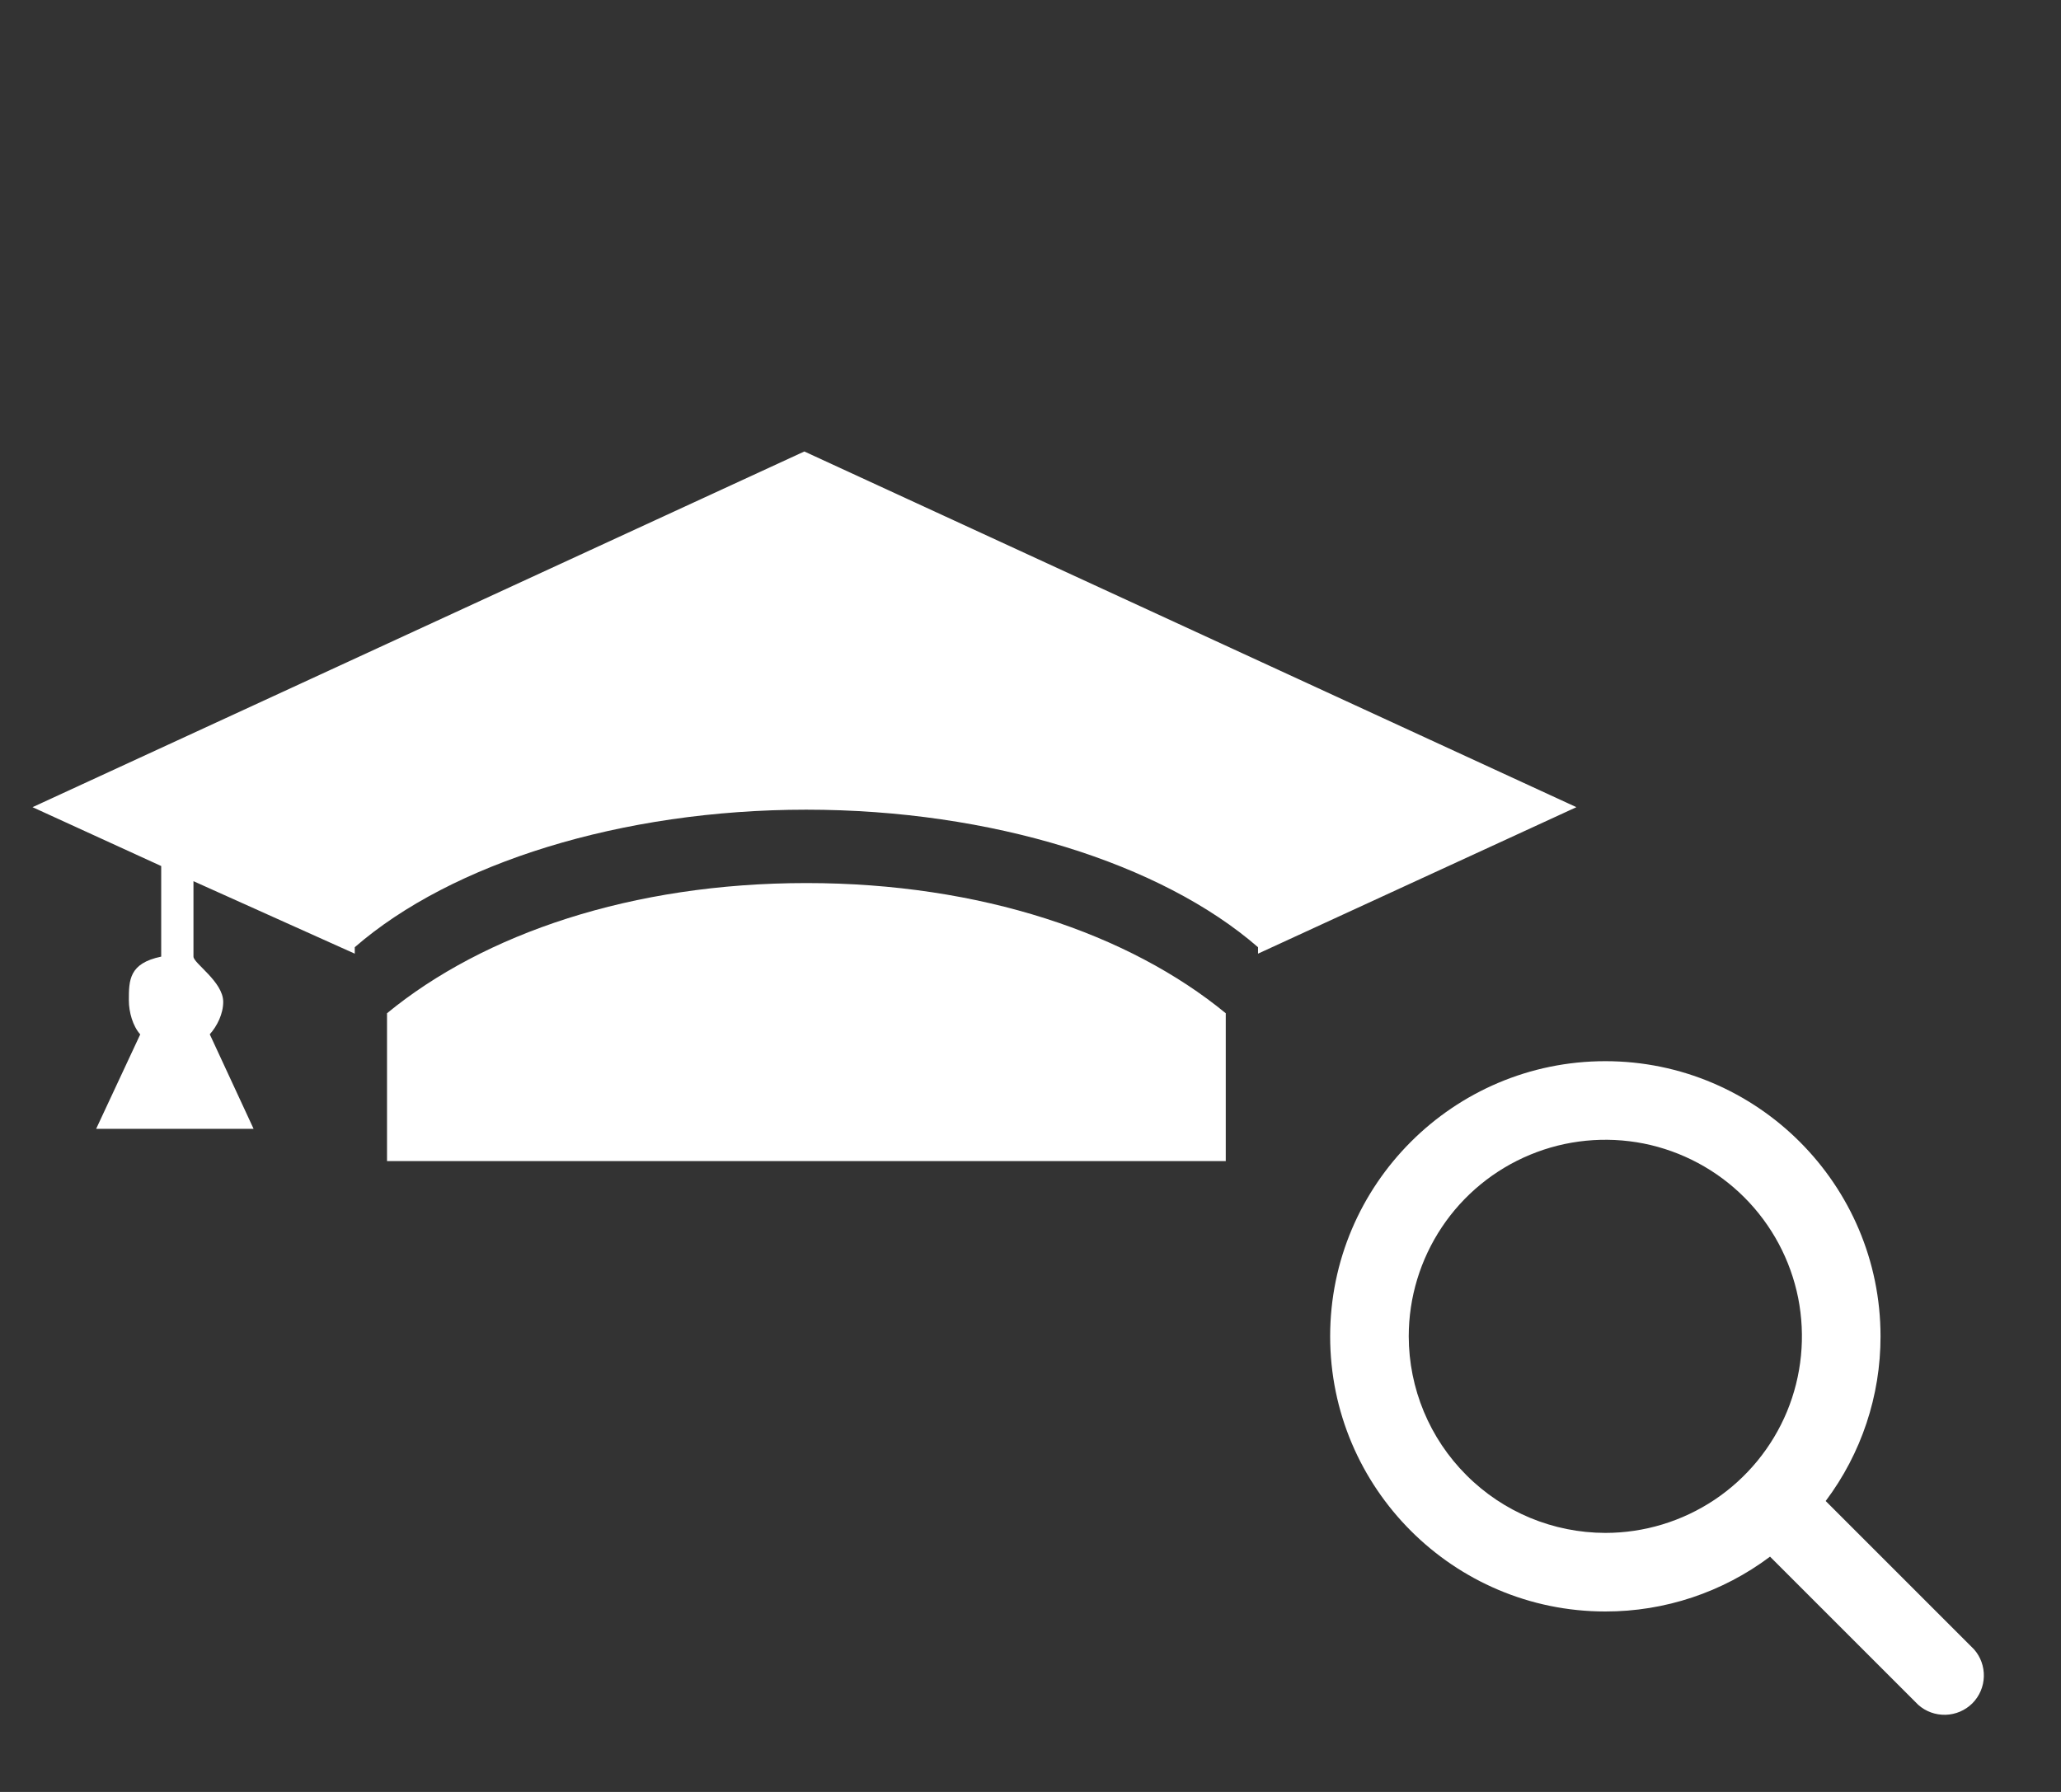 <svg width="23" height="20" viewBox="0 0 23 20" fill="none" xmlns="http://www.w3.org/2000/svg">
<rect x="0" y="0" width="23" height="20" fill="#333333" stroke="none"/>
<path d="M22.028 18.407L20.374 16.753C20.772 16.223 20.987 15.578 20.986 14.915C20.986 13.222 19.608 11.844 17.915 11.844C16.221 11.844 14.844 13.222 14.844 14.915C14.844 16.608 16.221 17.986 17.915 17.986C18.578 17.987 19.223 17.772 19.753 17.374L21.407 19.028C21.491 19.103 21.6 19.142 21.712 19.139C21.825 19.136 21.931 19.09 22.011 19.011C22.09 18.931 22.136 18.825 22.139 18.712C22.142 18.6 22.103 18.491 22.028 18.407ZM15.721 14.915C15.721 14.481 15.85 14.057 16.091 13.696C16.332 13.335 16.675 13.054 17.076 12.888C17.476 12.722 17.917 12.679 18.343 12.763C18.768 12.848 19.159 13.057 19.466 13.364C19.773 13.671 19.982 14.062 20.067 14.487C20.151 14.913 20.108 15.354 19.942 15.755C19.776 16.155 19.494 16.498 19.134 16.739C18.773 16.98 18.349 17.109 17.915 17.109C17.333 17.108 16.776 16.877 16.365 16.465C15.953 16.054 15.722 15.497 15.721 14.915Z" fill="white"/>
<path d="M8.999 9.856C7.052 9.856 5.399 10.422 4.319 11.309V12.959H13.679V11.309C12.599 10.422 10.945 9.856 8.999 9.856ZM17.592 9.009L8.976 5.039L0.363 9.009L1.799 9.666V10.677C1.439 10.752 1.438 10.94 1.438 11.165C1.438 11.297 1.482 11.452 1.565 11.545L1.073 12.599H2.83L2.341 11.544C2.424 11.451 2.491 11.315 2.491 11.182C2.491 10.958 2.159 10.751 2.159 10.677V9.835L3.959 10.644V10.572C5.039 9.633 6.937 9.037 8.998 9.037C11.061 9.037 12.959 9.633 14.039 10.572V10.644L17.592 9.009Z" fill="white"/>
</svg>
